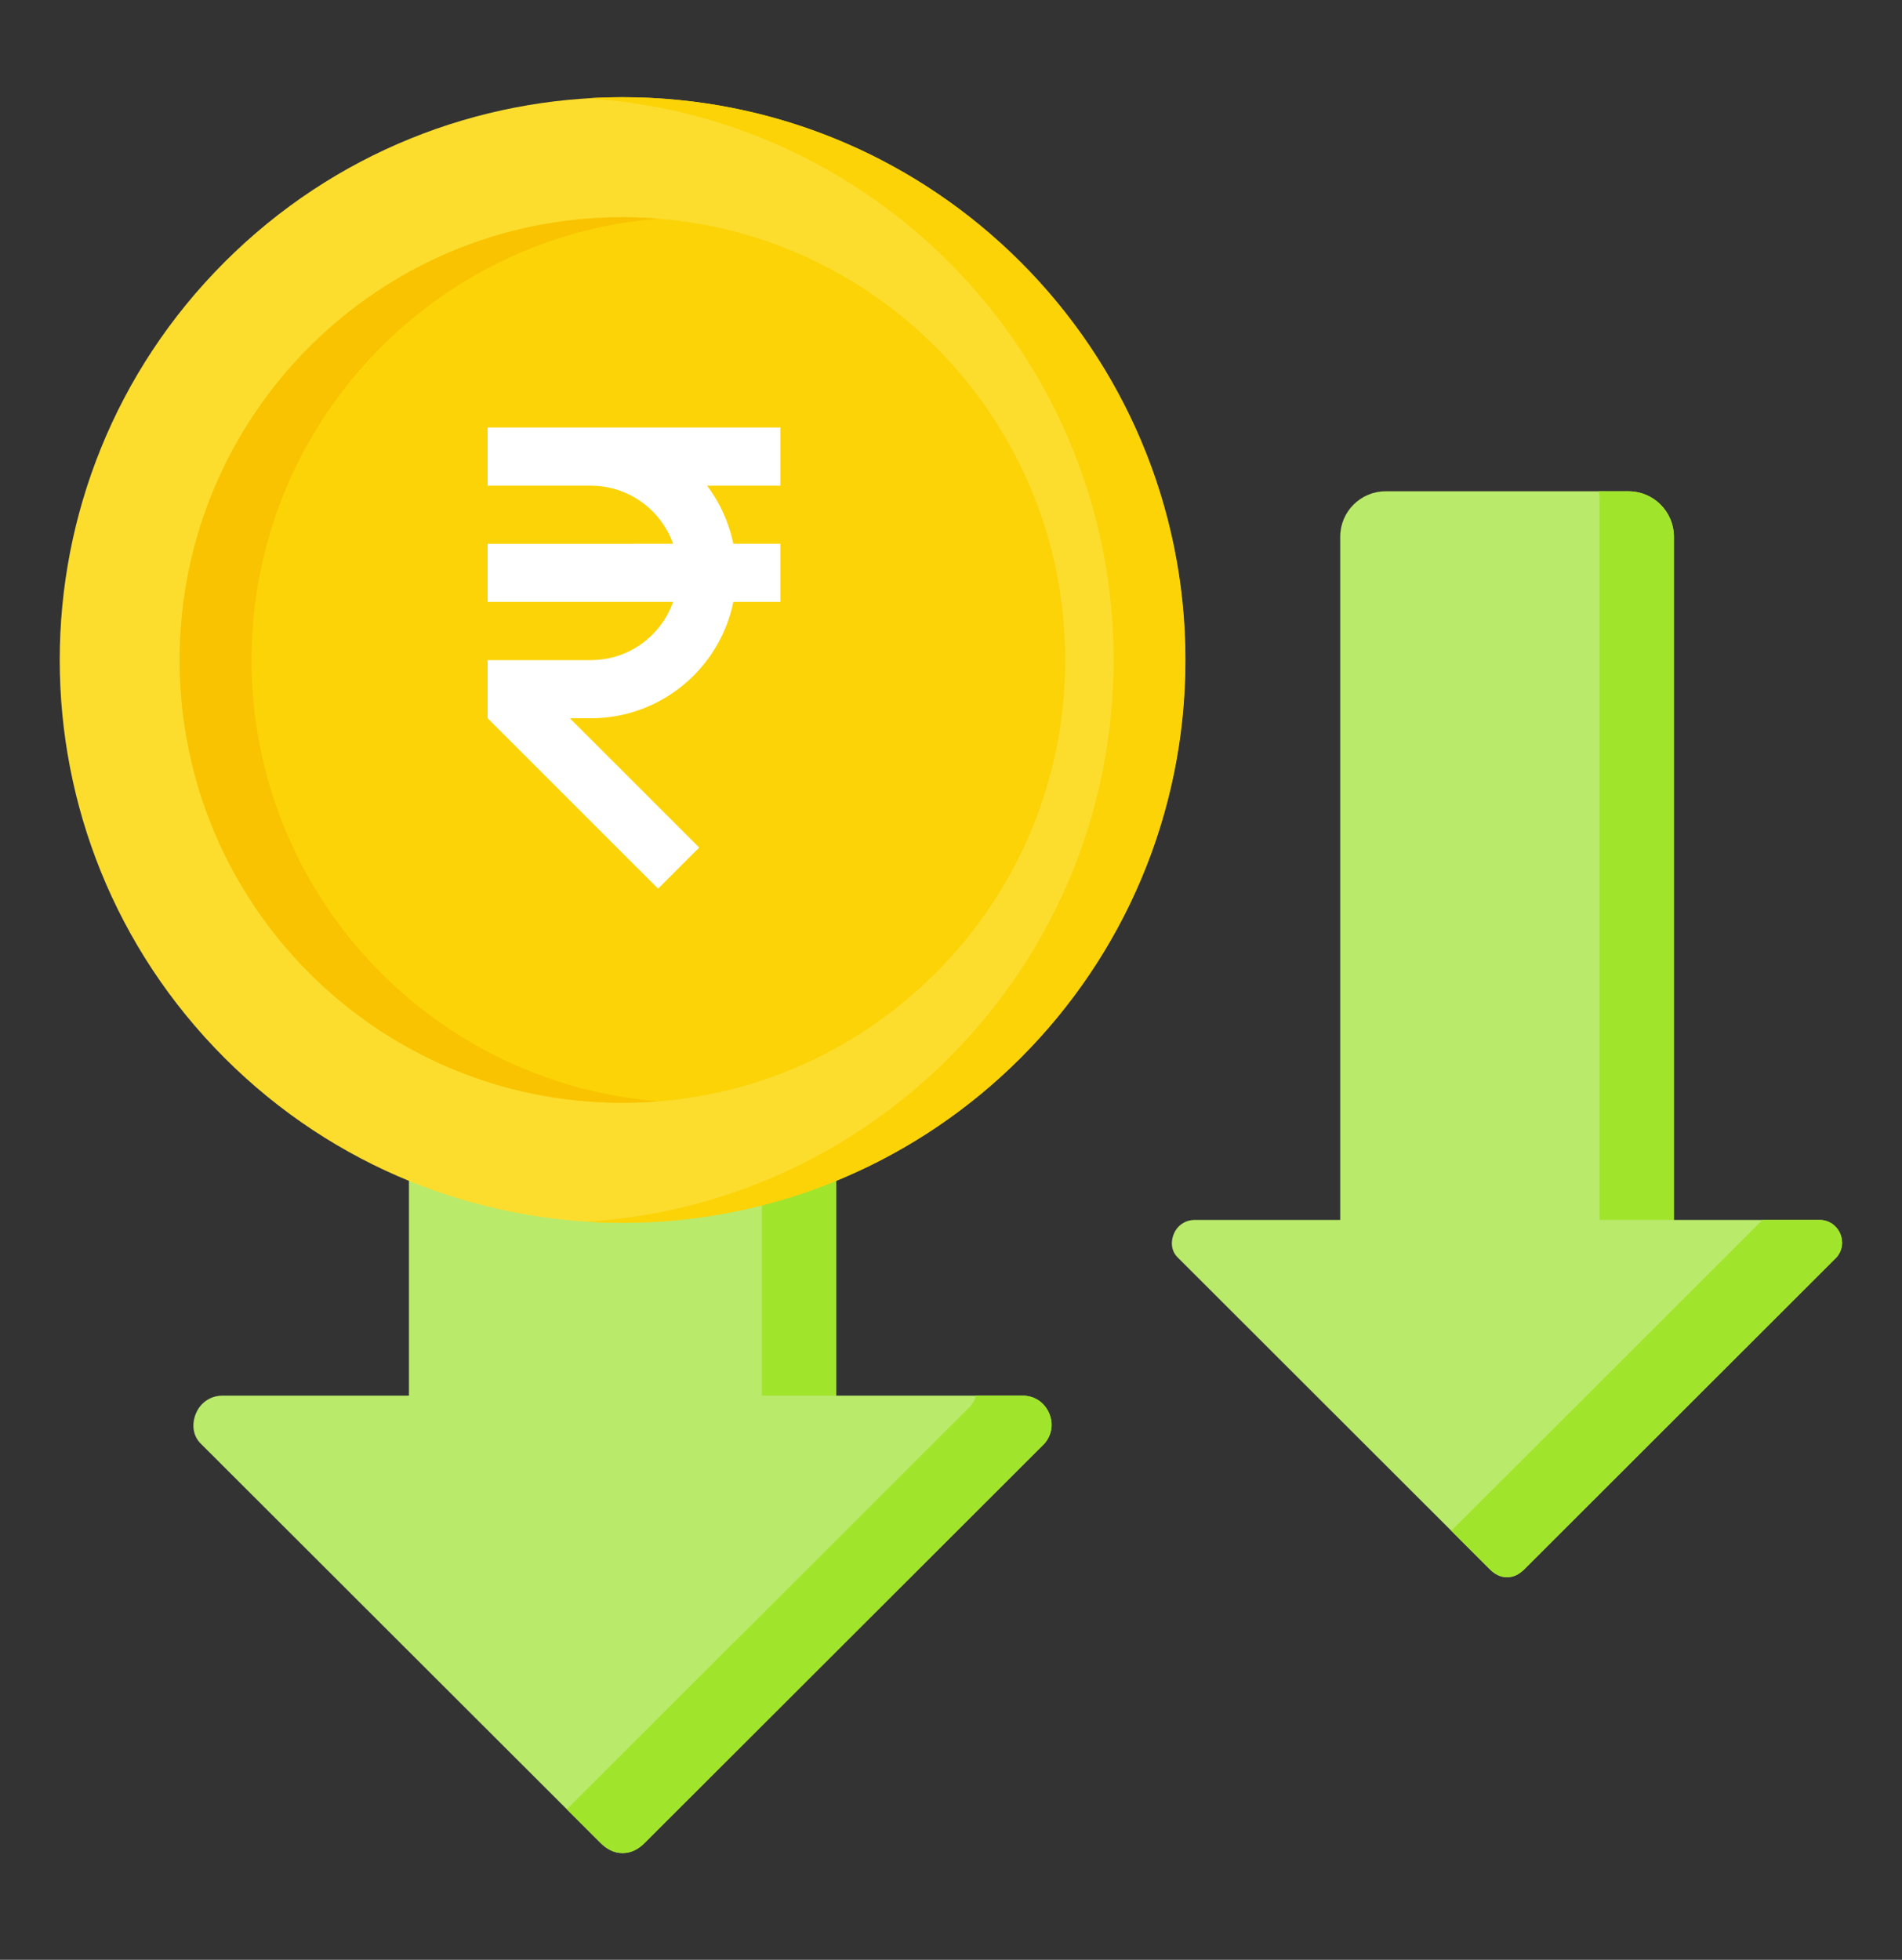 <svg width="33" height="34" viewBox="0 0 33 34" fill="none" xmlns="http://www.w3.org/2000/svg">
<rect x="0" y="0" width="33" height="34" fill="#333333" stroke="none"/>
<g clip-path="url(#clip0_2064_5794)">
<path fill-rule="evenodd" clip-rule="evenodd" d="M25.848 27.224L20.43 21.812C20.319 21.701 20.306 21.535 20.372 21.392C20.438 21.25 20.573 21.164 20.73 21.164H23.253L23.253 9.311C23.253 8.877 23.607 8.523 24.04 8.523H28.256C28.689 8.523 29.043 8.877 29.043 9.311L29.043 21.164H31.566C31.723 21.164 31.858 21.25 31.924 21.392C31.989 21.535 31.968 21.692 31.866 21.812L26.448 27.224C26.363 27.308 26.267 27.363 26.148 27.363C26.028 27.363 25.933 27.308 25.848 27.224Z" fill="#B9EA6A"/>
<path fill-rule="evenodd" clip-rule="evenodd" d="M25.847 27.224L25.18 26.557L30.576 21.168L30.579 21.164H31.565C31.722 21.164 31.857 21.25 31.922 21.392C31.988 21.535 31.967 21.692 31.865 21.812L26.447 27.224C26.362 27.308 26.266 27.363 26.147 27.363C26.027 27.363 25.932 27.308 25.847 27.224ZM27.74 8.523C27.748 8.57 27.753 8.617 27.753 8.666L27.753 21.164H29.042L29.042 9.311C29.042 8.877 28.688 8.524 28.255 8.524L27.74 8.523Z" fill="#A1E42C"/>
<path fill-rule="evenodd" clip-rule="evenodd" d="M10.418 31.971L3.48 25.042C3.338 24.9 3.323 24.687 3.407 24.504C3.491 24.322 3.663 24.212 3.864 24.212H7.095L7.095 9.036C7.095 8.481 7.548 8.028 8.103 8.028H13.5C14.055 8.028 14.508 8.481 14.508 9.036L14.508 24.212H17.739C17.94 24.212 18.112 24.322 18.196 24.504C18.281 24.687 18.253 24.889 18.123 25.042L11.186 31.971C11.078 32.079 10.955 32.148 10.802 32.148C10.649 32.148 10.526 32.079 10.418 31.971Z" fill="#B9EA6A"/>
<path fill-rule="evenodd" clip-rule="evenodd" d="M10.418 31.971L9.832 31.385C9.854 31.367 9.876 31.347 9.897 31.326L16.835 24.398C16.883 24.341 16.917 24.278 16.936 24.212H17.74C17.941 24.212 18.113 24.322 18.197 24.504C18.282 24.687 18.254 24.889 18.124 25.042L11.187 31.971C11.078 32.079 10.956 32.148 10.803 32.148C10.649 32.148 10.527 32.079 10.418 31.971ZM13.152 8.028C13.195 8.141 13.22 8.264 13.22 8.392L13.22 24.212H14.509L14.509 9.036C14.509 8.481 14.056 8.028 13.501 8.028L13.152 8.028Z" fill="#A1E42C"/>
<path d="M17.703 18.354C21.516 14.541 21.516 8.359 17.703 4.547C13.89 0.734 7.709 0.734 3.896 4.547C0.083 8.359 0.083 14.541 3.896 18.354C7.709 22.167 13.89 22.167 17.703 18.354Z" fill="#FCDD2E"/>
<path fill-rule="evenodd" clip-rule="evenodd" d="M10.803 1.686C16.196 1.686 20.568 6.057 20.568 11.45C20.568 16.843 16.196 21.215 10.803 21.215C10.594 21.215 10.386 21.207 10.18 21.195C15.282 20.873 19.321 16.634 19.321 11.45C19.321 6.267 15.282 2.027 10.18 1.706C10.386 1.693 10.594 1.686 10.803 1.686Z" fill="#FBD307"/>
<path d="M10.8 19.133C15.043 19.133 18.482 15.693 18.482 11.45C18.482 7.207 15.043 3.768 10.8 3.768C6.557 3.768 3.117 7.207 3.117 11.45C3.117 15.693 6.557 19.133 10.8 19.133Z" fill="#FBD307"/>
<path fill-rule="evenodd" clip-rule="evenodd" d="M10.8 3.768C11.009 3.768 11.217 3.776 11.423 3.793C7.472 4.11 4.364 7.417 4.364 11.45C4.364 15.483 7.472 18.79 11.423 19.107C11.217 19.124 11.009 19.133 10.8 19.133C6.557 19.133 3.117 15.693 3.117 11.45C3.117 7.207 6.557 3.768 10.8 3.768Z" fill="#F9C301"/>
<g clip-path="url(#clip1_2064_5794)">
<path d="M13.539 7.417H11L10.688 7.964L11 8.624C11.313 8.803 11.556 9.09 11.678 9.434H11L10.688 9.939L11 10.443H11.678C11.556 10.787 11.313 11.075 11 11.254L10.688 11.87L11 12.347C11.87 12.077 12.539 11.347 12.723 10.443H13.539V9.434H12.723C12.647 9.062 12.489 8.719 12.268 8.426H13.539V7.417H13.539Z" fill="white"/>
<path d="M11.418 15.417L12.131 14.704L11 13.573L10.688 14.074L11 15L11.418 15.417Z" fill="white"/>
<path d="M10.251 11.452H8.461V12.461L11 15V13.573L9.887 12.461H10.251C10.512 12.461 10.763 12.421 11 12.348V11.254C10.779 11.38 10.524 11.452 10.251 11.452Z" fill="white"/>
<path d="M8.461 9.435H11V10.443H8.461V9.435Z" fill="white"/>
<path d="M10.251 7.417H8.461V8.426H10.252C10.524 8.426 10.779 8.498 11 8.624V7.417H10.251Z" fill="white"/>
</g>
</g>
<defs>
<clipPath id="clip0_2064_5794">
<rect width="33" height="33" fill="white" transform="translate(0 0.417)"/>
</clipPath>
<clipPath id="clip1_2064_5794">
<rect width="8" height="8" fill="white" transform="translate(7 7.417)"/>
</clipPath>
</defs>
</svg>
